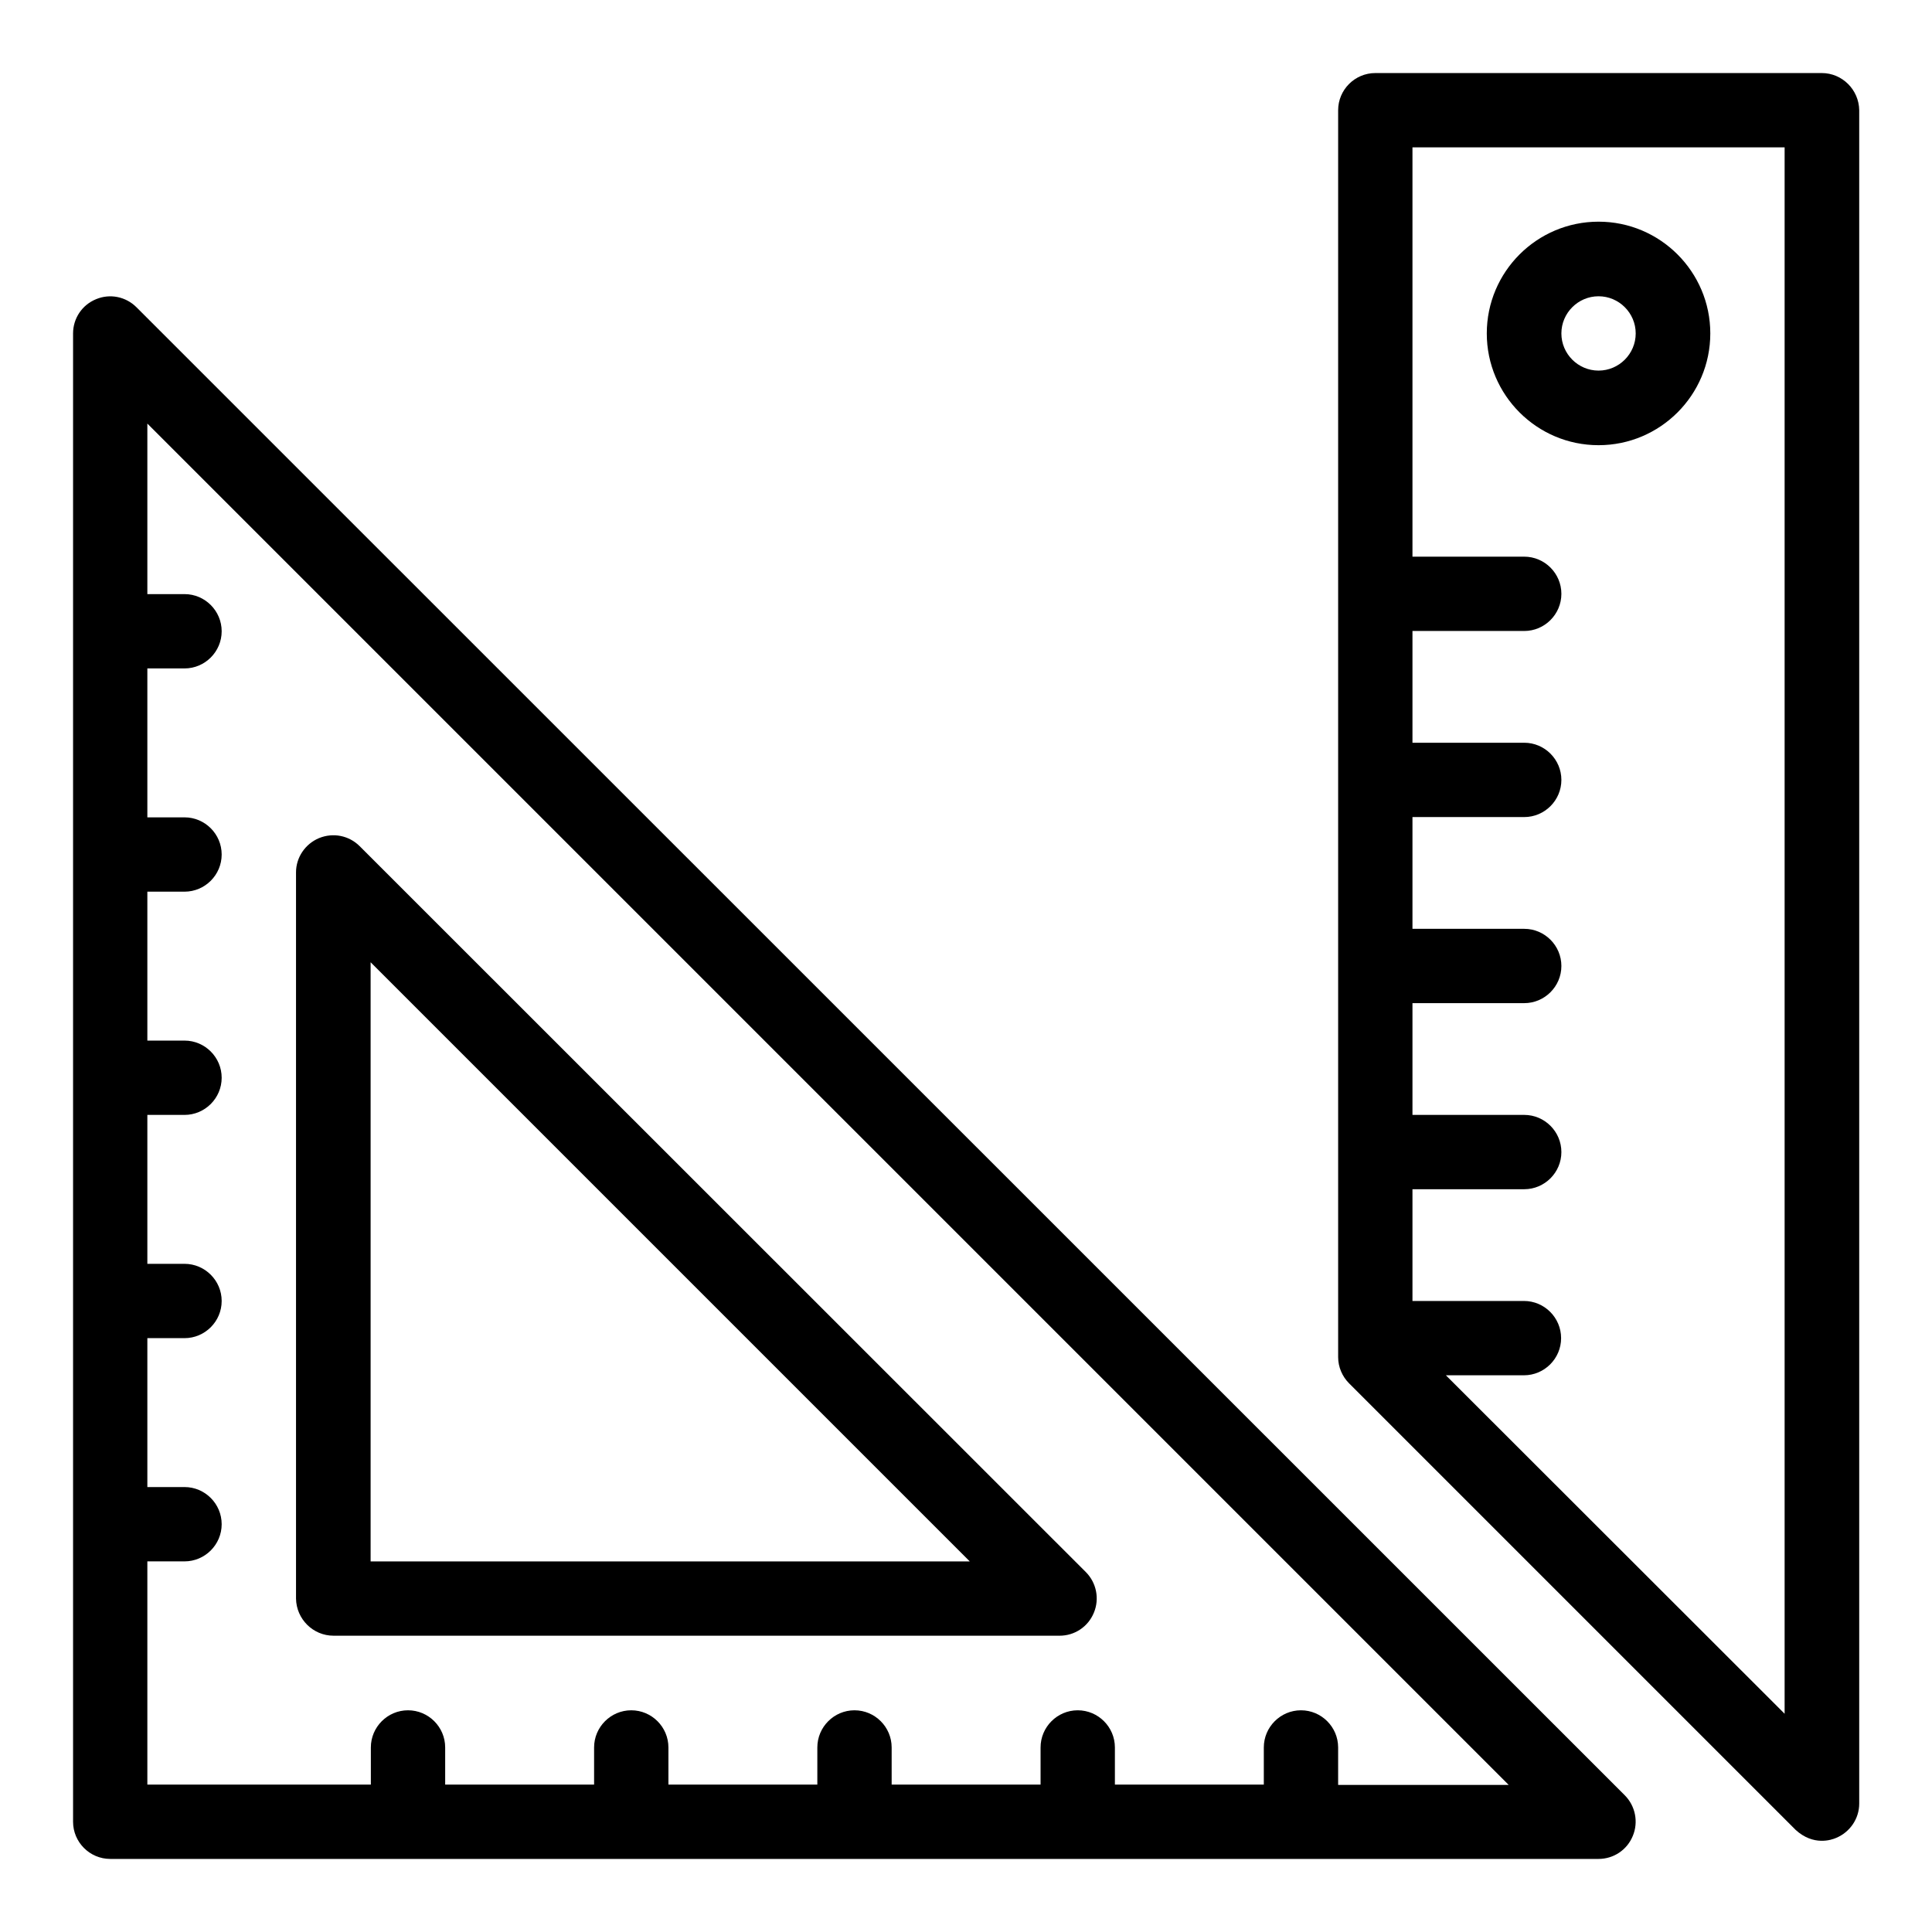 <?xml version="1.0" encoding="UTF-8"?>
<!-- Uploaded to: SVG Find, www.svgrepo.com, Generator: SVG Find Mixer Tools -->
<svg fill="#000000" width="800px" height="800px" version="1.1" viewBox="144 144 512 512" xmlns="http://www.w3.org/2000/svg">
 <g>
  <path d="m180.16 225.42c-2.828-2.824-7.023-3.664-10.688-2.137-3.742 1.523-6.109 5.113-6.109 9.082v394.42c0 5.418 4.43 9.848 9.848 9.848h394.42c3.969 0 7.559-2.367 9.082-6.106 1.527-3.664 0.688-7.938-2.137-10.762zm318.46 391.52v-9.848c0-5.418-4.426-9.848-9.848-9.848-5.418 0-9.848 4.426-9.848 9.848v9.848h-39.465v-9.848c0-5.418-4.426-9.848-9.848-9.848-5.418 0-9.848 4.426-9.848 9.848v9.848h-39.465v-9.848c0-5.418-4.426-9.848-9.848-9.848-5.418 0-9.848 4.426-9.848 9.848v9.848h-39.465v-9.848c0-5.418-4.426-9.848-9.848-9.848-5.418 0-9.848 4.426-9.848 9.848v9.848h-39.465v-9.848c0-5.418-4.426-9.848-9.848-9.848-5.418 0-9.848 4.426-9.848 9.848v9.848h-59.23v-59.16h9.848c5.418 0 9.848-4.426 9.848-9.848 0-5.418-4.426-9.848-9.848-9.848l-9.848 0.004v-39.465h9.848c5.418 0 9.848-4.426 9.848-9.848 0-5.418-4.426-9.848-9.848-9.848h-9.848v-39.465h9.848c5.418 0 9.848-4.426 9.848-9.848 0-5.418-4.426-9.848-9.848-9.848h-9.848v-39.465h9.848c5.418 0 9.848-4.426 9.848-9.848 0-5.418-4.426-9.848-9.848-9.848h-9.848v-39.465h9.848c5.418 0 9.848-4.426 9.848-9.848 0-5.418-4.426-9.848-9.848-9.848h-9.848v-45.191l360.76 360.76-45.191 0.004z"/>
  <path d="m232.37 577.48h192.44c3.969 0 7.559-2.367 9.082-6.106 1.527-3.664 0.688-7.938-2.137-10.762l-192.44-192.37c-2.824-2.824-7.023-3.664-10.762-2.137-3.664 1.527-6.106 5.113-6.106 9.082v192.44c0.074 5.422 4.504 9.848 9.922 9.848zm9.848-178.47 158.78 158.78h-158.78z"/>
  <path d="m626.79 163.36h-118.32c-5.418 0-9.848 4.426-9.848 9.848v330.45c0 2.594 1.07 5.113 2.902 6.945l118.32 118.32c4.734 4.352 9.543 2.672 10.762 2.137 3.664-1.527 6.106-5.113 6.106-9.082v-448.77c-0.074-5.418-4.504-9.848-9.922-9.848zm-9.848 434.8-89.77-89.695h20.688c5.418 0 9.848-4.426 9.848-9.848 0-5.418-4.426-9.848-9.848-9.848l-29.543 0.004v-29.617h29.617c5.418 0 9.848-4.426 9.848-9.848 0-5.418-4.426-9.848-9.848-9.848h-29.617v-29.617h29.617c5.418 0 9.848-4.426 9.848-9.848 0-5.418-4.426-9.848-9.848-9.848h-29.617v-29.617h29.617c5.418 0 9.848-4.426 9.848-9.848 0-5.418-4.426-9.848-9.848-9.848h-29.617v-29.617h29.617c5.418 0 9.848-4.426 9.848-9.848 0-5.418-4.426-9.848-9.848-9.848h-29.617v-108.47h98.625z"/>
  <path d="m567.63 261.98c16.336 0 29.617-13.281 29.617-29.617 0-16.336-13.281-29.617-29.617-29.617-16.336 0-29.617 13.281-29.617 29.617 0 16.336 13.281 29.617 29.617 29.617zm0-39.465c5.418 0 9.848 4.426 9.848 9.848 0 5.418-4.426 9.848-9.848 9.848-5.418 0-9.848-4.426-9.848-9.848 0-5.418 4.43-9.848 9.848-9.848z"/>
 </g>
</svg>